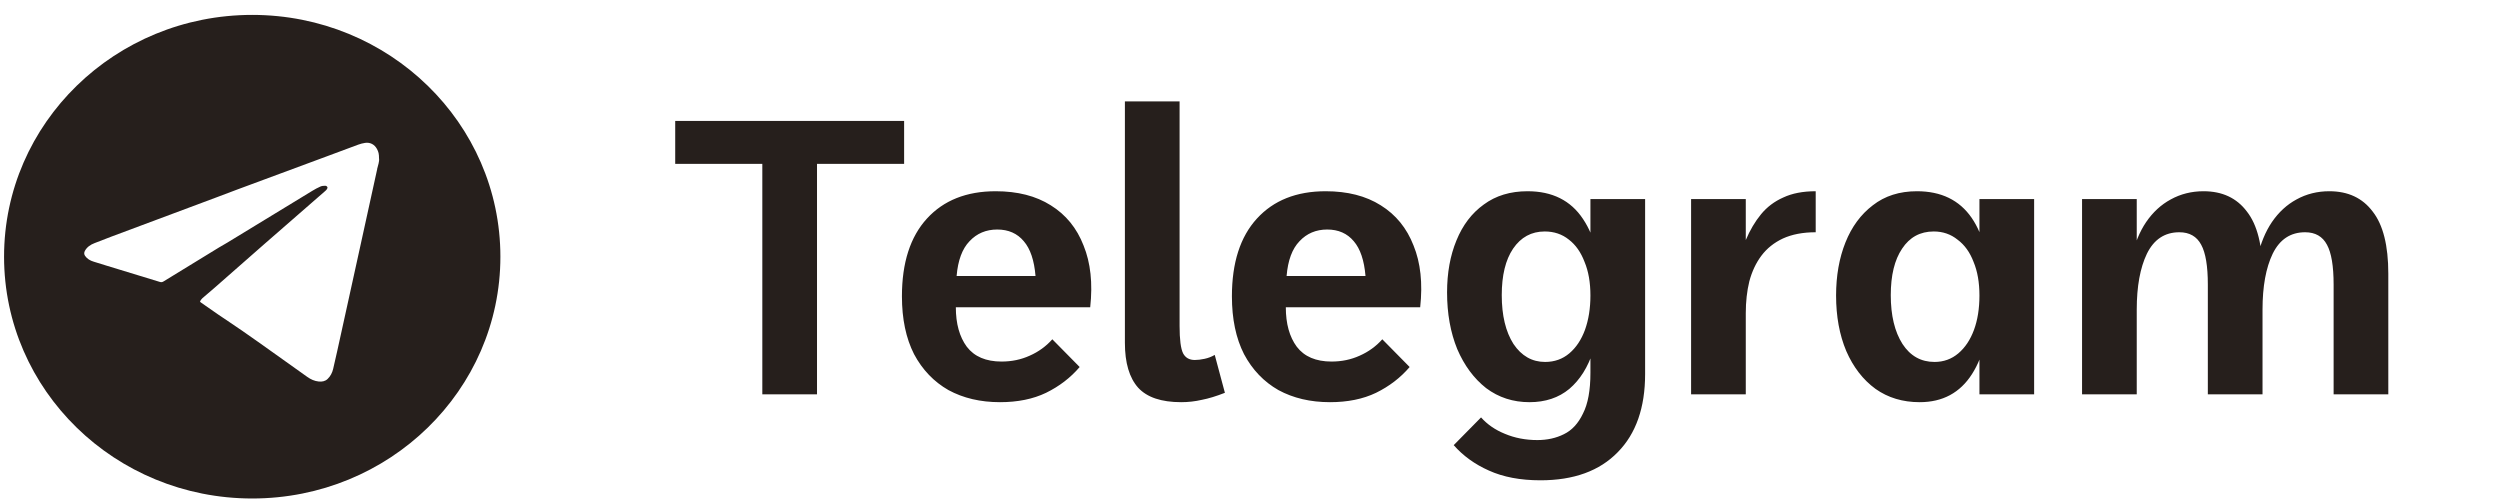 <?xml version="1.0" encoding="UTF-8"?> <svg xmlns="http://www.w3.org/2000/svg" width="224" height="45" viewBox="0 0 224 45" fill="none"><path d="M22.6 1.335C10.319 1.335 0.364 11.035 0.364 23C0.364 34.965 10.319 44.665 22.6 44.665C34.88 44.665 44.835 34.965 44.835 23C44.835 11.035 34.88 1.335 22.6 1.335ZM33.798 15.145C33.323 17.344 32.838 19.537 32.353 21.736C31.996 23.361 31.639 24.986 31.282 26.608C30.924 28.233 30.567 29.857 30.21 31.479C30.096 32.004 29.974 32.529 29.85 33.055C29.769 33.399 29.61 33.711 29.351 33.957C29.136 34.164 28.856 34.214 28.559 34.184C28.179 34.145 27.849 33.994 27.542 33.777C26.531 33.055 25.52 32.333 24.506 31.614C23.593 30.964 22.68 30.314 21.757 29.674C21.016 29.158 20.258 28.666 19.51 28.154C18.998 27.806 18.496 27.445 17.987 27.093C17.93 27.054 17.907 27.015 17.947 26.959C18.008 26.873 18.061 26.782 18.139 26.716C18.503 26.398 18.873 26.092 19.237 25.774C20.72 24.474 22.199 23.167 23.681 21.871C25.487 20.292 27.299 18.719 29.105 17.144C29.172 17.085 29.243 17.026 29.29 16.953C29.324 16.901 29.358 16.816 29.334 16.766C29.311 16.71 29.226 16.645 29.169 16.645C29.017 16.645 28.852 16.651 28.718 16.71C28.458 16.822 28.212 16.96 27.973 17.104C25.433 18.651 22.896 20.2 20.356 21.746C20.113 21.894 19.86 22.028 19.618 22.176C17.96 23.19 16.303 24.205 14.649 25.219C14.548 25.281 14.453 25.298 14.339 25.265C12.755 24.779 11.168 24.3 9.585 23.814C9.187 23.693 8.793 23.568 8.396 23.446C8.079 23.351 7.806 23.194 7.618 22.921C7.523 22.783 7.527 22.622 7.604 22.481C7.793 22.133 8.106 21.923 8.477 21.782C8.975 21.595 9.464 21.392 9.962 21.208C13.085 20.039 16.209 18.877 19.332 17.708C19.989 17.462 20.642 17.213 21.299 16.966C23.951 15.982 26.602 15.004 29.253 14.019C30.203 13.668 31.154 13.306 32.104 12.958C32.296 12.886 32.501 12.837 32.703 12.804C33.161 12.732 33.556 12.939 33.775 13.346C33.916 13.608 33.96 13.796 33.96 14.176C34.007 14.491 33.862 14.813 33.791 15.145H33.798Z" fill="#261F1C"></path><path d="M68.304 14.685H60.499V10.835H81.009V14.685H73.204V35.335H68.304V14.685ZM89.598 36.035C87.848 36.035 86.308 35.673 84.978 34.95C83.672 34.203 82.645 33.13 81.898 31.73C81.175 30.306 80.813 28.58 80.813 26.55C80.813 23.54 81.56 21.218 83.053 19.585C84.547 17.951 86.6 17.135 89.213 17.135C91.173 17.135 92.818 17.555 94.148 18.395C95.502 19.235 96.482 20.436 97.088 22C97.718 23.54 97.917 25.383 97.683 27.53H85.643C85.643 29 85.97 30.178 86.623 31.065C87.3 31.951 88.338 32.395 89.738 32.395C90.648 32.395 91.488 32.22 92.258 31.87C93.052 31.52 93.728 31.03 94.288 30.4L96.738 32.885C95.922 33.841 94.918 34.611 93.728 35.195C92.562 35.755 91.185 36.035 89.598 36.035ZM85.713 24.73H92.783C92.667 23.33 92.317 22.291 91.733 21.615C91.15 20.915 90.357 20.565 89.353 20.565C88.35 20.565 87.522 20.915 86.868 21.615C86.215 22.291 85.83 23.33 85.713 24.73ZM109.751 35.195C108.981 35.498 108.293 35.708 107.686 35.825C107.08 35.965 106.461 36.035 105.831 36.035C104.058 36.035 102.775 35.603 101.981 34.74C101.188 33.853 100.791 32.511 100.791 30.715V9.085H105.691V29.21C105.691 30.423 105.796 31.24 106.006 31.66C106.216 32.056 106.566 32.255 107.056 32.255C107.313 32.255 107.605 32.22 107.931 32.15C108.258 32.08 108.561 31.963 108.841 31.8L109.751 35.195ZM119.164 36.035C117.414 36.035 115.874 35.673 114.544 34.95C113.237 34.203 112.21 33.13 111.464 31.73C110.74 30.306 110.379 28.58 110.379 26.55C110.379 23.54 111.125 21.218 112.619 19.585C114.112 17.951 116.165 17.135 118.779 17.135C120.739 17.135 122.384 17.555 123.714 18.395C125.067 19.235 126.047 20.436 126.654 22C127.284 23.54 127.482 25.383 127.249 27.53H115.209C115.209 29 115.535 30.178 116.189 31.065C116.865 31.951 117.904 32.395 119.304 32.395C120.214 32.395 121.054 32.22 121.824 31.87C122.617 31.52 123.294 31.03 123.854 30.4L126.304 32.885C125.487 33.841 124.484 34.611 123.294 35.195C122.127 35.755 120.75 36.035 119.164 36.035ZM115.279 24.73H122.349C122.232 23.33 121.882 22.291 121.299 21.615C120.715 20.915 119.922 20.565 118.919 20.565C117.915 20.565 117.087 20.915 116.434 21.615C115.78 22.291 115.395 23.33 115.279 24.73ZM138.022 43.035C136.225 43.035 134.685 42.743 133.402 42.16C132.142 41.6 131.092 40.841 130.252 39.885L132.702 37.4C133.262 38.03 133.974 38.52 134.837 38.87C135.724 39.243 136.692 39.43 137.742 39.43C138.629 39.43 139.422 39.255 140.122 38.905C140.845 38.555 141.417 37.936 141.837 37.05C142.28 36.186 142.502 34.973 142.502 33.41V17.835H147.402V33.515C147.402 36.525 146.585 38.858 144.952 40.515C143.319 42.195 141.009 43.035 138.022 43.035ZM137.042 36.035C135.572 36.035 134.277 35.615 133.157 34.775C132.06 33.911 131.197 32.745 130.567 31.275C129.96 29.781 129.657 28.09 129.657 26.2C129.657 24.45 129.937 22.898 130.497 21.545C131.057 20.168 131.874 19.095 132.947 18.325C134.02 17.531 135.327 17.135 136.867 17.135C139.084 17.135 140.74 17.963 141.837 19.62C142.934 21.253 143.482 23.528 143.482 26.445C143.482 28.335 143.237 30.003 142.747 31.45C142.28 32.896 141.569 34.028 140.612 34.845C139.655 35.638 138.465 36.035 137.042 36.035ZM138.442 32.43C139.282 32.43 140.005 32.173 140.612 31.66C141.219 31.146 141.685 30.446 142.012 29.56C142.339 28.65 142.502 27.623 142.502 26.48C142.502 25.313 142.327 24.31 141.977 23.47C141.65 22.606 141.184 21.941 140.577 21.475C139.97 20.985 139.247 20.74 138.407 20.74C137.217 20.74 136.272 21.253 135.572 22.28C134.895 23.283 134.557 24.671 134.557 26.445C134.557 28.265 134.907 29.723 135.607 30.82C136.33 31.893 137.275 32.43 138.442 32.43ZM151.522 17.835H156.422V21.51C156.796 20.623 157.251 19.853 157.787 19.2C158.324 18.546 158.989 18.045 159.782 17.695C160.576 17.321 161.544 17.135 162.687 17.135V20.81C161.544 20.81 160.564 20.996 159.747 21.37C158.954 21.743 158.312 22.256 157.822 22.91C157.332 23.563 156.971 24.333 156.737 25.22C156.527 26.083 156.422 27.028 156.422 28.055V35.335H151.522V17.835ZM172.003 36.035C170.486 36.035 169.168 35.638 168.048 34.845C166.928 34.028 166.053 32.896 165.423 31.45C164.816 30.003 164.513 28.346 164.513 26.48C164.513 24.706 164.793 23.12 165.353 21.72C165.913 20.32 166.729 19.211 167.803 18.395C168.876 17.555 170.194 17.135 171.758 17.135C173.928 17.135 175.561 17.928 176.658 19.515C177.754 21.101 178.303 23.423 178.303 26.48C178.303 29.49 177.766 31.835 176.693 33.515C175.619 35.195 174.056 36.035 172.003 36.035ZM173.333 32.43C174.149 32.43 174.861 32.173 175.468 31.66C176.074 31.146 176.541 30.446 176.868 29.56C177.194 28.673 177.358 27.646 177.358 26.48C177.358 25.313 177.183 24.31 176.833 23.47C176.506 22.606 176.028 21.941 175.398 21.475C174.791 20.985 174.079 20.74 173.263 20.74C172.049 20.74 171.104 21.253 170.428 22.28C169.751 23.283 169.413 24.671 169.413 26.445C169.413 28.265 169.763 29.723 170.463 30.82C171.163 31.893 172.119 32.43 173.333 32.43ZM177.358 35.335V17.835H182.258V35.335H177.358ZM186.552 17.835H191.452V35.335H186.552V17.835ZM197.822 25.5C197.822 23.843 197.624 22.653 197.227 21.93C196.831 21.183 196.177 20.81 195.267 20.81C193.961 20.81 192.992 21.451 192.362 22.735C191.756 23.995 191.452 25.663 191.452 27.74L191.032 25.605L190.997 23.05C191.277 21.813 191.709 20.763 192.292 19.9C192.899 19.013 193.634 18.336 194.497 17.87C195.384 17.38 196.364 17.135 197.437 17.135C199.117 17.135 200.412 17.741 201.322 18.955C202.256 20.145 202.722 22 202.722 24.52V35.335H197.822V25.5ZM209.092 25.5C209.092 23.843 208.894 22.653 208.497 21.93C208.101 21.183 207.447 20.81 206.537 20.81C205.231 20.81 204.262 21.451 203.632 22.735C203.026 23.995 202.722 25.663 202.722 27.74L202.302 25.605L202.267 23.05C202.547 21.813 202.979 20.763 203.562 19.9C204.169 19.013 204.904 18.336 205.767 17.87C206.654 17.38 207.634 17.135 208.707 17.135C210.387 17.135 211.682 17.741 212.592 18.955C213.526 20.145 213.992 22 213.992 24.52V35.335H209.092V25.5Z" fill="#261F1C"></path></svg> 